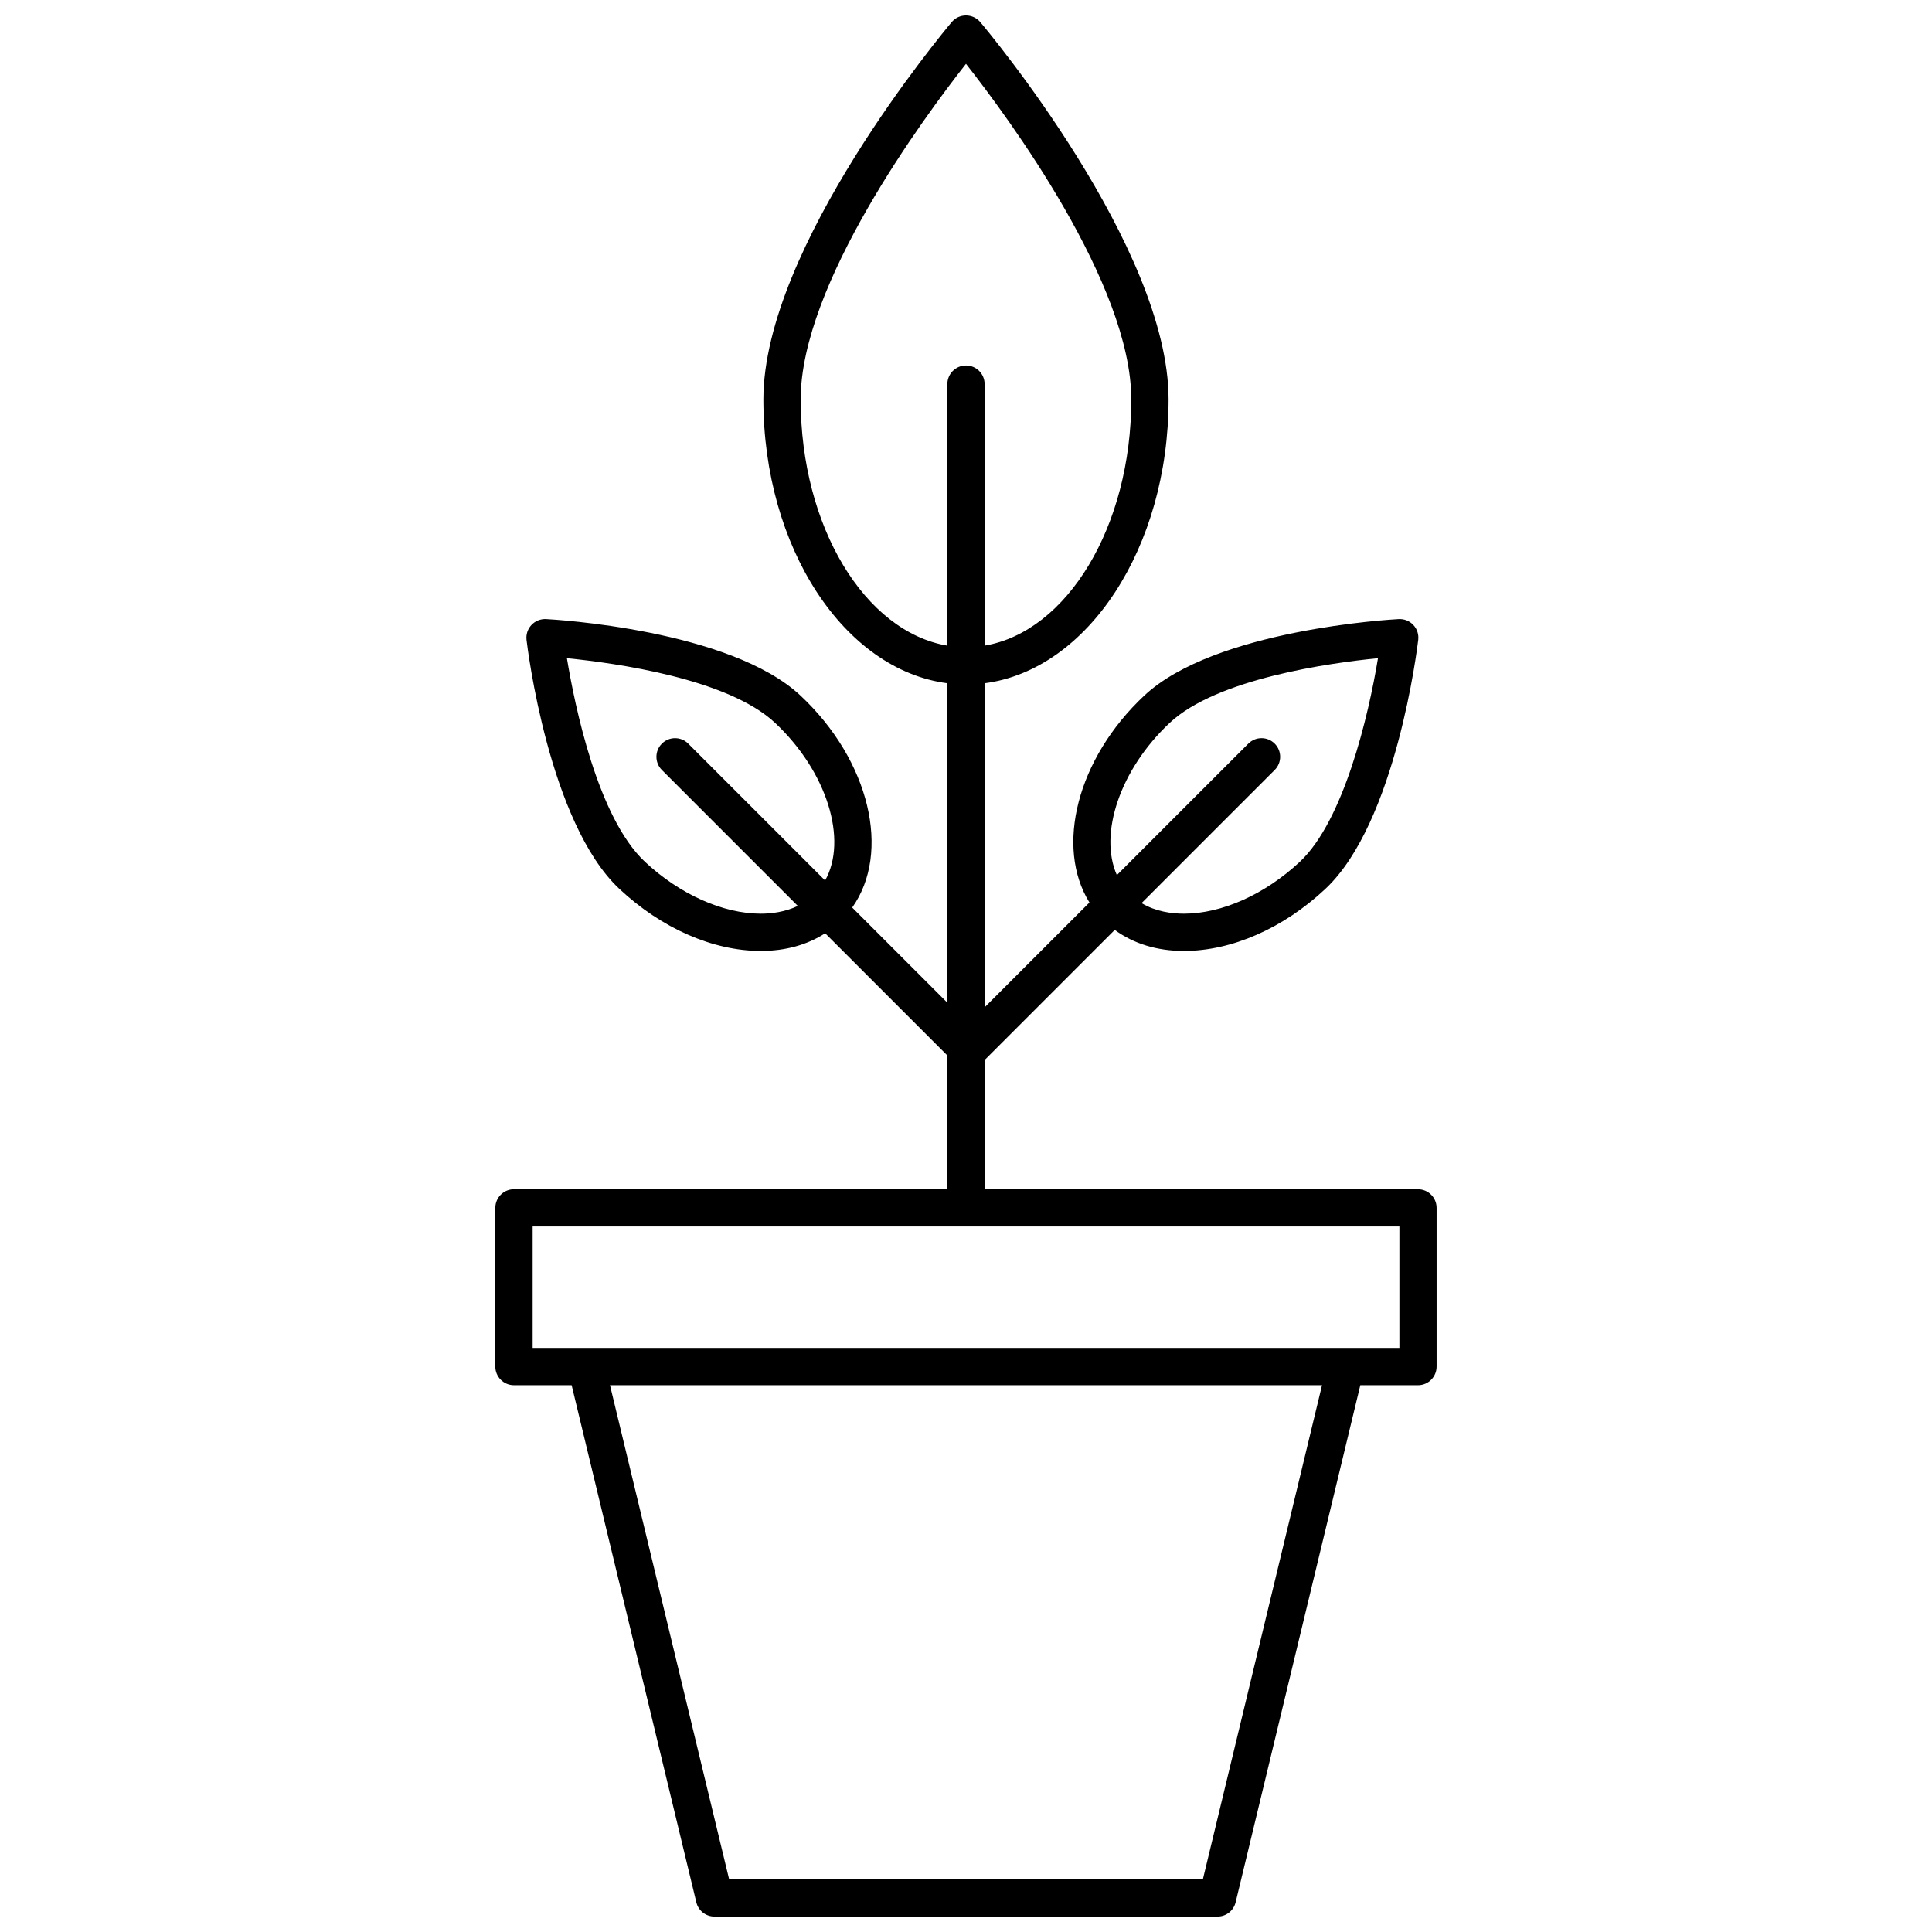 <?xml version="1.0" encoding="UTF-8"?>
<!-- Uploaded to: ICON Repo, www.svgrepo.com, Generator: ICON Repo Mixer Tools -->
<svg width="800px" height="800px" version="1.1" viewBox="144 144 512 512" xmlns="http://www.w3.org/2000/svg">
 <defs>
  <clipPath id="a">
   <path d="m275 148.09h250v503.81h-250z"/>
  </clipPath>
 </defs>
 <g clip-path="url(#a)">
  <path d="m280.21 511.1h15.281l33.043 137.03c0.527 2.215 2.519 3.785 4.801 3.785h133.32c2.281 0 4.266-1.562 4.801-3.785l33.043-137.03h15.281c2.731 0 4.938-2.211 4.938-4.938v-42.059c0-2.727-2.207-4.938-4.938-4.938h-114.85v-34.328c0.082-0.07 0.18-0.098 0.262-0.172l34.23-34.23c4.973 3.648 11.203 5.578 18.34 5.578 12.672 0 26.336-5.996 37.477-16.445 18.715-17.539 24.379-64.027 24.609-66 0.172-1.445-0.301-2.891-1.301-3.953-0.996-1.062-2.398-1.621-3.863-1.551-1.98 0.105-48.738 2.75-67.449 20.285-17.84 16.715-23.648 40.109-14.52 54.824l-27.781 27.781v-85.887c27.293-3.527 48.75-35.895 48.75-75.219 0-40.352-47.871-97.582-49.906-100-0.949-1.113-2.332-1.754-3.785-1.754-1.457 0-2.836 0.641-3.777 1.754-2.035 2.418-49.914 59.652-49.914 100 0 39.324 21.453 71.691 48.754 75.219v84.656l-25.211-25.211c10.348-14.594 4.691-38.938-13.695-56.164-18.707-17.539-65.469-20.184-67.449-20.285-1.43-0.07-2.871 0.492-3.863 1.559-0.996 1.062-1.473 2.508-1.305 3.953 0.23 1.969 5.898 48.461 24.609 65.992 11.148 10.449 24.809 16.445 37.477 16.445 6.531 0 12.312-1.617 17.059-4.684l32.363 32.371v35.465l-114.84-0.004c-2.731 0-4.938 2.211-4.938 4.938v42.059c-0.004 2.731 2.207 4.941 4.938 4.941zm173.78-175.54c12.52-11.73 42.367-15.863 55.191-17.133-2.5 15.281-9.094 43.07-20.691 53.941-9.203 8.621-20.688 13.77-30.727 13.77-3.246 0-7.477-0.555-11.238-2.801l35.285-35.285c1.93-1.93 1.93-5.055 0-6.984s-5.055-1.93-6.984 0l-34.844 34.844c-4.816-10.836 0.738-27.91 14.008-40.352zm-108.36 50.578c-10.035 0-21.523-5.148-30.727-13.77-12.504-11.723-18.559-41.203-20.668-53.938 12.848 1.27 42.652 5.41 55.16 17.129 13.879 13.008 19.297 31.07 13.266 41.781l-36.27-36.27c-1.93-1.93-5.055-1.93-6.984 0-1.93 1.93-1.93 5.055 0 6.984l36.023 36.027c-3.371 1.605-6.961 2.055-9.801 2.055zm10.555-136.28c0-30.547 32.555-74.613 43.812-88.949 11.266 14.328 43.805 58.375 43.805 88.949 0 33.715-17.035 61.551-38.867 65.242v-69.305c0-2.727-2.207-4.938-4.938-4.938s-4.938 2.211-4.938 4.938v69.309c-21.84-3.699-38.875-31.531-38.875-65.246zm106.59 392.17h-125.55l-31.574-130.93h188.7zm-177.62-172.99h229.7v32.18h-229.7z"/>
 </g>
</svg>